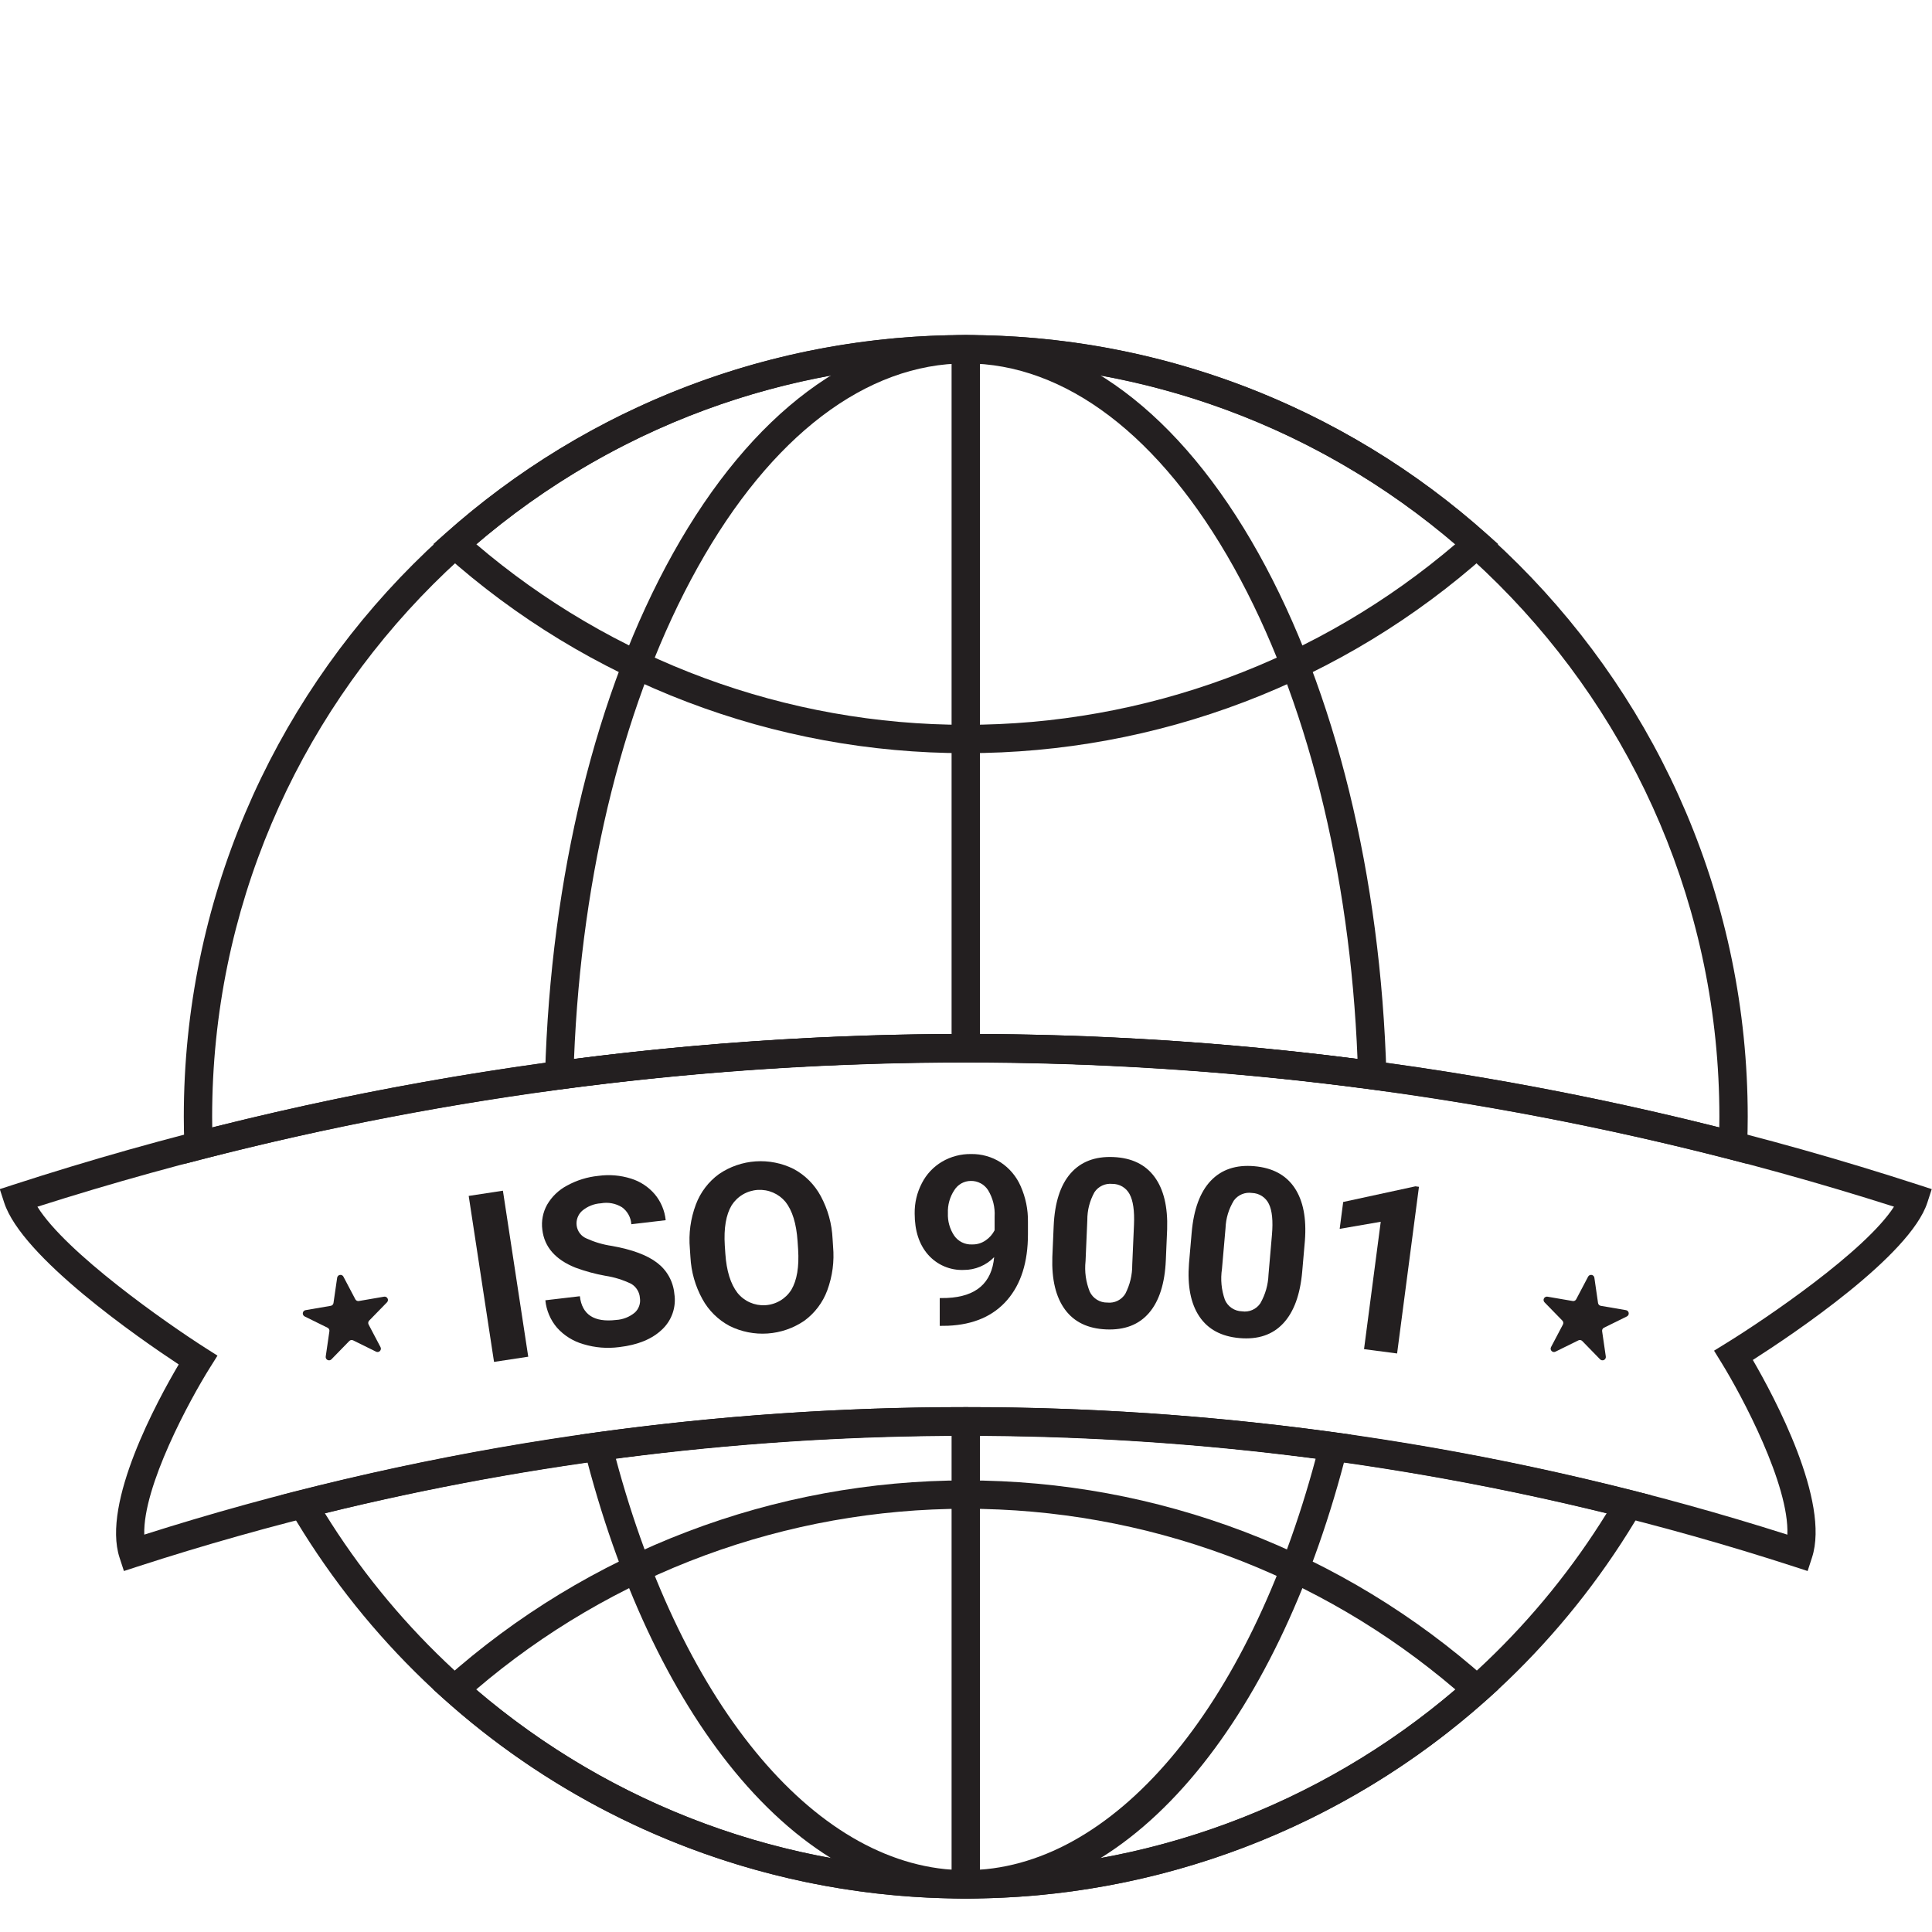 <svg xmlns="http://www.w3.org/2000/svg" xmlns:xlink="http://www.w3.org/1999/xlink" width="1000" zoomAndPan="magnify" viewBox="0 0 750 750" height="1000" preserveAspectRatio="xMidYMid meet" version="1.0"><path fill="#231f20" d="M 374.91 292.379 C 365.688 292.383 356.484 291.969 347.301 291.133 C 338.117 290.301 328.988 289.051 319.922 287.383 C 310.852 285.715 301.875 283.637 292.996 281.152 C 284.117 278.664 275.367 275.777 266.75 272.492 C 258.137 269.211 249.688 265.539 241.406 261.484 C 233.125 257.426 225.043 253.004 217.168 248.211 C 209.289 243.418 201.648 238.273 194.238 232.785 C 186.832 227.293 179.691 221.477 172.812 215.332 L 168.219 211.23 L 172.812 207.129 C 176.25 204.059 179.758 201.074 183.332 198.164 C 186.906 195.258 190.543 192.43 194.246 189.688 C 197.949 186.945 201.711 184.289 205.535 181.719 C 209.359 179.148 213.242 176.664 217.176 174.27 C 221.113 171.875 225.105 169.574 229.145 167.359 C 233.188 165.148 237.277 163.027 241.418 161.004 C 245.555 158.977 249.738 157.043 253.965 155.207 C 258.191 153.371 262.457 151.633 266.762 149.992 C 271.066 148.352 275.406 146.809 279.785 145.363 C 284.16 143.922 288.566 142.578 293.004 141.332 C 297.441 140.09 301.902 138.949 306.395 137.91 C 310.883 136.867 315.395 135.93 319.926 135.098 C 324.457 134.262 329.004 133.531 333.57 132.902 C 338.137 132.277 342.715 131.754 347.301 131.332 C 351.891 130.914 356.488 130.602 361.09 130.391 C 365.695 130.18 370.301 130.074 374.91 130.074 C 379.516 130.074 384.121 130.18 388.727 130.391 C 393.328 130.602 397.926 130.914 402.516 131.332 C 407.102 131.754 411.68 132.277 416.246 132.902 C 420.812 133.531 425.359 134.262 429.891 135.098 C 434.422 135.93 438.934 136.867 443.422 137.91 C 447.914 138.949 452.375 140.09 456.812 141.332 C 461.25 142.578 465.656 143.922 470.031 145.363 C 474.41 146.809 478.75 148.352 483.055 149.992 C 487.359 151.633 491.625 153.371 495.852 155.207 C 500.078 157.043 504.262 158.977 508.398 161.004 C 512.539 163.027 516.629 165.148 520.672 167.359 C 524.711 169.574 528.703 171.875 532.641 174.27 C 536.574 176.664 540.457 179.148 544.281 181.719 C 548.105 184.289 551.867 186.945 555.57 189.688 C 559.273 192.43 562.91 195.258 566.484 198.164 C 570.059 201.074 573.566 204.059 577.004 207.129 L 581.598 211.23 L 577.004 215.332 C 570.125 221.477 562.984 227.293 555.578 232.785 C 548.168 238.273 540.527 243.418 532.648 248.211 C 524.773 253.004 516.691 257.426 508.41 261.484 C 500.129 265.539 491.68 269.211 483.066 272.492 C 474.449 275.777 465.699 278.664 456.82 281.152 C 447.941 283.637 438.965 285.715 429.895 287.383 C 420.828 289.051 411.699 290.301 402.516 291.133 C 393.332 291.969 384.129 292.383 374.91 292.379 Z M 184.84 211.223 C 188.117 214.023 191.453 216.75 194.852 219.402 C 198.25 222.055 201.703 224.633 205.215 227.133 C 208.727 229.633 212.289 232.055 215.91 234.398 C 219.527 236.742 223.195 239.004 226.914 241.184 C 230.633 243.363 234.398 245.461 238.207 247.477 C 242.02 249.488 245.875 251.418 249.77 253.262 C 253.668 255.105 257.602 256.863 261.578 258.535 C 265.551 260.203 269.559 261.785 273.605 263.277 C 277.648 264.77 281.723 266.172 285.828 267.484 C 289.938 268.797 294.07 270.02 298.23 271.148 C 302.391 272.277 306.574 273.316 310.777 274.262 C 314.984 275.207 319.211 276.059 323.453 276.816 C 327.699 277.574 331.957 278.238 336.23 278.809 C 340.504 279.379 344.785 279.855 349.078 280.234 C 353.375 280.613 357.676 280.898 361.98 281.09 C 366.289 281.281 370.598 281.375 374.91 281.375 C 379.219 281.375 383.527 281.281 387.836 281.09 C 392.141 280.898 396.441 280.613 400.738 280.234 C 405.031 279.855 409.312 279.379 413.586 278.809 C 417.859 278.238 422.117 277.574 426.363 276.816 C 430.605 276.059 434.832 275.207 439.039 274.262 C 443.242 273.316 447.426 272.277 451.586 271.148 C 455.746 270.02 459.879 268.797 463.988 267.484 C 468.094 266.172 472.168 264.77 476.211 263.277 C 480.258 261.785 484.266 260.203 488.238 258.535 C 492.215 256.863 496.148 255.105 500.047 253.262 C 503.941 251.418 507.797 249.488 511.609 247.477 C 515.418 245.461 519.184 243.363 522.902 241.184 C 526.621 239.004 530.289 236.742 533.906 234.398 C 537.527 232.055 541.09 229.633 544.602 227.133 C 548.113 224.633 551.566 222.055 554.965 219.402 C 558.363 216.75 561.699 214.023 564.977 211.223 C 561.699 208.422 558.363 205.695 554.965 203.043 C 551.566 200.391 548.113 197.812 544.602 195.312 C 541.09 192.812 537.527 190.391 533.906 188.047 C 530.289 185.703 526.621 183.441 522.902 181.262 C 519.184 179.082 515.418 176.984 511.609 174.969 C 507.797 172.957 503.941 171.027 500.047 169.184 C 496.148 167.34 492.215 165.582 488.238 163.91 C 484.266 162.242 480.258 160.66 476.211 159.168 C 472.168 157.676 468.094 156.273 463.988 154.961 C 459.879 153.648 455.746 152.426 451.586 151.297 C 447.426 150.168 443.242 149.129 439.039 148.184 C 434.832 147.238 430.605 146.387 426.363 145.629 C 422.117 144.871 417.859 144.207 413.586 143.637 C 409.312 143.066 405.031 142.594 400.738 142.211 C 396.441 141.832 392.141 141.547 387.836 141.355 C 383.527 141.164 379.219 141.07 374.91 141.07 C 370.598 141.07 366.289 141.164 361.98 141.355 C 357.676 141.547 353.375 141.832 349.082 142.211 C 344.785 142.594 340.504 143.066 336.23 143.637 C 331.957 144.207 327.699 144.871 323.453 145.629 C 319.211 146.387 314.984 147.238 310.777 148.184 C 306.574 149.129 302.391 150.168 298.23 151.297 C 294.07 152.426 289.938 153.648 285.828 154.961 C 281.723 156.273 277.648 157.676 273.605 159.168 C 269.559 160.66 265.551 162.242 261.578 163.91 C 257.602 165.582 253.668 167.34 249.77 169.184 C 245.875 171.027 242.02 172.957 238.207 174.969 C 234.398 176.984 230.633 179.082 226.914 181.262 C 223.195 183.441 219.527 185.703 215.91 188.047 C 212.289 190.391 208.727 192.812 205.215 195.312 C 201.703 197.812 198.25 200.391 194.852 203.043 C 191.453 205.695 188.117 208.422 184.84 211.223 Z M 184.84 211.223 " fill-opacity="1" fill-rule="nonzero"/><path fill="#231f20" d="M 374.91 737.008 C 365.688 737.016 356.484 736.598 347.301 735.766 C 338.117 734.93 328.988 733.68 319.918 732.012 C 310.852 730.344 301.875 728.266 292.996 725.777 C 284.113 723.293 275.367 720.406 266.75 717.121 C 258.133 713.836 249.684 710.164 241.402 706.109 C 233.121 702.055 225.043 697.629 217.168 692.836 C 209.289 688.039 201.648 682.898 194.238 677.406 C 186.832 671.918 179.691 666.102 172.812 659.957 L 168.219 655.855 L 172.812 651.742 C 176.25 648.676 179.758 645.688 183.332 642.781 C 186.906 639.871 190.543 637.047 194.246 634.305 C 197.949 631.562 201.711 628.906 205.535 626.336 C 209.359 623.762 213.242 621.281 217.176 618.887 C 221.113 616.492 225.105 614.188 229.145 611.977 C 233.188 609.766 237.277 607.645 241.418 605.617 C 245.555 603.59 249.738 601.66 253.965 599.824 C 258.191 597.988 262.457 596.25 266.762 594.609 C 271.066 592.965 275.406 591.426 279.785 589.98 C 284.16 588.535 288.566 587.191 293.004 585.949 C 297.441 584.707 301.902 583.562 306.395 582.523 C 310.883 581.484 315.395 580.547 319.926 579.711 C 324.457 578.879 329.004 578.148 333.57 577.52 C 338.137 576.891 342.715 576.367 347.301 575.949 C 351.891 575.531 356.488 575.215 361.09 575.008 C 365.695 574.797 370.301 574.691 374.91 574.691 C 379.516 574.691 384.121 574.797 388.727 575.008 C 393.328 575.215 397.926 575.531 402.516 575.949 C 407.102 576.367 411.68 576.891 416.246 577.52 C 420.812 578.148 425.359 578.879 429.891 579.711 C 434.422 580.547 438.934 581.484 443.422 582.523 C 447.91 583.562 452.375 584.707 456.812 585.949 C 461.25 587.191 465.656 588.535 470.031 589.98 C 474.41 591.426 478.75 592.965 483.055 594.609 C 487.359 596.25 491.625 597.988 495.852 599.824 C 500.078 601.66 504.262 603.59 508.398 605.617 C 512.539 607.645 516.629 609.766 520.672 611.977 C 524.711 614.188 528.703 616.492 532.641 618.887 C 536.574 621.281 540.457 623.762 544.281 626.336 C 548.105 628.906 551.867 631.562 555.57 634.305 C 559.273 637.047 562.91 639.871 566.484 642.781 C 570.059 645.688 573.566 648.676 577.004 651.742 L 581.598 655.848 L 577.004 659.949 C 570.125 666.094 562.984 671.91 555.578 677.402 C 548.172 682.895 540.527 688.035 532.652 692.828 C 524.773 697.625 516.695 702.047 508.414 706.105 C 500.133 710.16 491.684 713.832 483.066 717.117 C 474.449 720.402 465.703 723.289 456.82 725.777 C 447.941 728.266 438.969 730.34 429.898 732.008 C 420.828 733.676 411.699 734.93 402.516 735.766 C 393.332 736.598 384.129 737.016 374.91 737.008 Z M 184.84 655.855 C 188.117 658.656 191.453 661.383 194.852 664.035 C 198.25 666.688 201.703 669.266 205.215 671.766 C 208.727 674.266 212.289 676.688 215.91 679.031 C 219.527 681.371 223.195 683.633 226.914 685.816 C 230.633 687.996 234.398 690.094 238.207 692.109 C 242.02 694.121 245.875 696.051 249.77 697.895 C 253.668 699.738 257.602 701.496 261.578 703.164 C 265.551 704.836 269.559 706.418 273.605 707.91 C 277.648 709.402 281.723 710.805 285.828 712.117 C 289.938 713.43 294.07 714.652 298.23 715.781 C 302.391 716.91 306.574 717.949 310.777 718.891 C 314.984 719.836 319.211 720.688 323.453 721.445 C 327.699 722.207 331.957 722.871 336.23 723.438 C 340.504 724.008 344.785 724.484 349.082 724.863 C 353.375 725.246 357.676 725.531 361.98 725.723 C 366.289 725.91 370.598 726.008 374.91 726.008 C 379.219 726.008 383.527 725.91 387.836 725.723 C 392.141 725.531 396.441 725.246 400.738 724.863 C 405.031 724.484 409.312 724.008 413.586 723.438 C 417.859 722.871 422.117 722.207 426.363 721.445 C 430.605 720.688 434.832 719.836 439.039 718.891 C 443.242 717.949 447.426 716.91 451.586 715.781 C 455.746 714.652 459.879 713.43 463.988 712.117 C 468.094 710.805 472.168 709.402 476.211 707.91 C 480.258 706.418 484.266 704.836 488.238 703.164 C 492.215 701.496 496.148 699.738 500.047 697.895 C 503.941 696.051 507.797 694.121 511.609 692.105 C 515.418 690.094 519.184 687.996 522.902 685.816 C 526.621 683.633 530.289 681.371 533.906 679.031 C 537.527 676.688 541.09 674.266 544.602 671.766 C 548.113 669.266 551.566 666.688 554.965 664.035 C 558.363 661.383 561.699 658.656 564.977 655.855 C 561.699 653.055 558.363 650.328 554.965 647.676 C 551.566 645.02 548.113 642.445 544.602 639.945 C 541.09 637.445 537.527 635.023 533.906 632.68 C 530.289 630.336 526.621 628.074 522.902 625.895 C 519.184 623.715 515.418 621.617 511.609 619.602 C 507.797 617.586 503.941 615.656 500.047 613.812 C 496.148 611.969 492.215 610.215 488.238 608.543 C 484.266 606.875 480.258 605.293 476.211 603.801 C 472.168 602.309 468.094 600.902 463.988 599.59 C 459.879 598.277 455.746 597.059 451.586 595.93 C 447.426 594.797 443.242 593.762 439.039 592.816 C 434.832 591.871 430.605 591.02 426.363 590.262 C 422.117 589.504 417.859 588.84 413.586 588.27 C 409.312 587.699 405.031 587.223 400.738 586.844 C 396.441 586.461 392.141 586.176 387.836 585.988 C 383.527 585.797 379.219 585.699 374.91 585.699 C 370.598 585.699 366.289 585.797 361.98 585.988 C 357.676 586.176 353.375 586.461 349.078 586.844 C 344.785 587.223 340.504 587.699 336.23 588.27 C 331.957 588.84 327.699 589.504 323.453 590.262 C 319.211 591.02 314.984 591.871 310.777 592.816 C 306.574 593.762 302.391 594.797 298.23 595.93 C 294.07 597.059 289.938 598.277 285.828 599.59 C 281.723 600.902 277.648 602.309 273.605 603.801 C 269.559 605.293 265.551 606.875 261.578 608.543 C 257.602 610.215 253.668 611.969 249.77 613.812 C 245.875 615.656 242.02 617.586 238.207 619.602 C 234.398 621.617 230.633 623.715 226.914 625.895 C 223.195 628.074 219.527 630.336 215.91 632.68 C 212.289 635.023 208.727 637.445 205.215 639.945 C 201.703 642.445 198.25 645.02 194.852 647.676 C 191.453 650.328 188.117 653.055 184.84 655.855 Z M 184.84 655.855 " fill-opacity="1" fill-rule="nonzero"/><path fill="#231f20" d="M 369.406 135.57 L 380.41 135.57 L 380.41 406.871 L 369.406 406.871 Z M 369.406 135.57 " fill-opacity="1" fill-rule="nonzero"/><path fill="#231f20" d="M 369.406 551.996 L 380.41 551.996 L 380.41 731.508 L 369.406 731.508 Z M 369.406 551.996 " fill-opacity="1" fill-rule="nonzero"/><path fill="#231f20" d="M 701.715 609.867 L 696.484 608.164 C 683.527 603.957 670.492 600.004 657.379 596.309 C 644.27 592.609 631.09 589.172 617.84 585.992 C 604.594 582.812 591.289 579.895 577.926 577.238 C 564.566 574.582 551.156 572.188 537.699 570.055 C 524.246 567.926 510.75 566.059 497.223 564.461 C 483.691 562.859 470.137 561.523 456.555 560.457 C 442.973 559.387 429.375 558.586 415.762 558.051 C 402.148 557.516 388.531 557.25 374.906 557.25 C 361.285 557.25 347.668 557.516 334.055 558.051 C 320.441 558.586 306.844 559.387 293.262 560.457 C 279.68 561.523 266.125 562.859 252.594 564.461 C 239.066 566.059 225.57 567.926 212.117 570.055 C 198.66 572.188 185.25 574.582 171.891 577.238 C 158.527 579.895 145.223 582.812 131.977 585.992 C 118.727 589.172 105.547 592.609 92.438 596.309 C 79.324 600.004 66.289 603.957 53.332 608.164 L 48.102 609.867 L 46.398 604.637 C 39.484 583.363 61.055 543.758 69.379 529.676 C 53.945 519.484 8.508 488.055 1.617 466.848 L -0.086 461.617 L 5.148 459.914 C 20.047 455.078 35.035 450.531 50.113 446.281 C 65.188 442.031 80.344 438.078 95.574 434.422 C 110.809 430.766 126.105 427.41 141.469 424.355 C 156.832 421.297 172.25 418.547 187.723 416.098 C 203.195 413.645 218.711 411.5 234.266 409.66 C 249.824 407.82 265.41 406.285 281.027 405.055 C 296.645 403.828 312.277 402.906 327.93 402.293 C 343.586 401.676 359.242 401.367 374.91 401.367 C 390.574 401.367 406.23 401.676 421.887 402.293 C 437.539 402.906 453.172 403.828 468.789 405.055 C 484.406 406.285 499.992 407.82 515.551 409.66 C 531.105 411.5 546.621 413.645 562.094 416.098 C 577.566 418.547 592.984 421.297 608.348 424.355 C 623.711 427.41 639.008 430.766 654.242 434.422 C 669.473 438.078 684.629 442.031 699.707 446.281 C 714.781 450.531 729.77 455.078 744.668 459.914 L 749.902 461.617 L 748.199 466.848 C 741.484 487.516 696 517.996 680.445 527.934 C 688.793 542.289 710.508 582.816 703.418 604.633 Z M 374.91 546.246 C 401.926 546.238 428.902 547.273 455.84 549.348 C 482.781 551.422 509.598 554.531 536.297 558.676 C 562.992 562.82 589.492 567.984 615.789 574.176 C 642.09 580.363 668.109 587.559 693.855 595.754 C 694.652 576.465 676.23 541.887 668.281 529.02 L 665.391 524.336 L 670.078 521.445 C 685.484 511.953 724.145 485.711 735.246 468.43 C 720.711 463.797 706.09 459.441 691.383 455.371 C 676.68 451.297 661.902 447.512 647.051 444.008 C 632.199 440.508 617.285 437.293 602.312 434.367 C 587.336 431.441 572.309 428.809 557.234 426.461 C 542.156 424.113 527.039 422.062 511.883 420.297 C 496.727 418.535 481.543 417.066 466.332 415.891 C 451.117 414.715 435.887 413.832 420.641 413.242 C 405.395 412.656 390.141 412.363 374.883 412.363 C 359.625 412.363 344.371 412.656 329.125 413.246 C 313.879 413.836 298.648 414.719 283.434 415.895 C 268.223 417.07 253.035 418.543 237.883 420.305 C 222.727 422.066 207.609 424.121 192.531 426.469 C 177.453 428.816 162.43 431.453 147.453 434.379 C 132.48 437.305 117.566 440.52 102.715 444.023 C 87.863 447.523 73.086 451.312 58.383 455.383 C 43.68 459.457 29.059 463.812 14.52 468.449 C 25.629 486.309 64.41 513.508 79.82 523.324 L 84.426 526.258 L 81.52 530.887 C 73.656 543.406 55.438 576.977 56.004 595.738 C 81.746 587.543 107.762 580.352 134.059 574.168 C 160.355 567.98 186.848 562.812 213.543 558.672 C 240.238 554.527 267.051 551.418 293.984 549.348 C 320.922 547.273 347.895 546.238 374.91 546.246 Z M 374.91 546.246 " fill-opacity="1" fill-rule="nonzero"/><path fill="#231f20" d="M 205.062 526.672 L 191.781 528.688 L 181.949 464.254 L 195.23 462.227 Z M 205.062 526.672 " fill-opacity="1" fill-rule="nonzero"/><path fill="#231f20" d="M 248.41 503.883 C 248.34 502.75 248.008 501.695 247.414 500.727 C 246.82 499.754 246.039 498.977 245.059 498.395 C 241.852 496.836 238.48 495.789 234.953 495.254 C 231.027 494.543 227.191 493.5 223.445 492.121 C 215.629 489.012 211.324 484.094 210.531 477.363 C 210.312 475.688 210.359 474.023 210.68 472.363 C 210.996 470.703 211.566 469.137 212.391 467.66 C 213.305 466.086 214.422 464.664 215.738 463.402 C 217.051 462.141 218.516 461.086 220.129 460.238 C 223.926 458.16 227.98 456.906 232.289 456.465 C 236.586 455.883 240.805 456.234 244.941 457.523 C 246.746 458.082 248.434 458.879 250.008 459.914 C 251.582 460.953 252.98 462.191 254.203 463.629 C 255.391 465.055 256.344 466.625 257.062 468.34 C 257.781 470.051 258.234 471.832 258.422 473.68 L 245.078 475.246 C 245 473.934 244.641 472.699 244.008 471.547 C 243.375 470.395 242.527 469.434 241.465 468.66 C 240.246 467.906 238.934 467.398 237.527 467.133 C 236.121 466.867 234.711 466.859 233.305 467.117 C 231.945 467.195 230.641 467.484 229.379 467.992 C 228.117 468.5 226.973 469.195 225.941 470.078 C 225.141 470.809 224.559 471.684 224.191 472.703 C 223.824 473.723 223.715 474.77 223.867 475.844 C 223.945 476.383 224.09 476.902 224.301 477.406 C 224.512 477.906 224.785 478.375 225.117 478.805 C 225.449 479.234 225.832 479.617 226.266 479.949 C 226.699 480.281 227.164 480.551 227.668 480.762 C 230.809 482.195 234.086 483.164 237.5 483.66 C 245.359 485.055 251.223 487.234 255.09 490.207 C 256.031 490.922 256.895 491.723 257.672 492.617 C 258.445 493.512 259.125 494.477 259.699 495.508 C 260.273 496.543 260.738 497.625 261.086 498.758 C 261.438 499.887 261.668 501.043 261.777 502.223 C 261.977 503.492 262.02 504.766 261.906 506.047 C 261.797 507.328 261.531 508.574 261.109 509.789 C 260.691 511.004 260.129 512.152 259.43 513.23 C 258.727 514.305 257.906 515.281 256.965 516.156 C 253.102 519.844 247.578 522.105 240.402 522.941 C 235.68 523.562 231.035 523.184 226.477 521.809 C 224.5 521.246 222.641 520.426 220.898 519.336 C 219.156 518.25 217.602 516.941 216.234 515.414 C 214.953 513.91 213.926 512.254 213.156 510.438 C 212.383 508.621 211.902 506.73 211.711 504.766 L 225.102 503.195 C 225.938 510.336 230.629 513.41 239.168 512.406 C 240.484 512.328 241.758 512.051 242.988 511.57 C 244.219 511.09 245.344 510.434 246.367 509.598 C 247.172 508.883 247.758 508.016 248.117 507 C 248.48 505.988 248.578 504.949 248.41 503.883 Z M 248.41 503.883 " fill-opacity="1" fill-rule="nonzero"/><path fill="#231f20" d="M 323.398 483.863 C 323.922 489.723 323.168 495.41 321.141 500.93 C 320.262 503.301 319.059 505.492 317.531 507.504 C 316.008 509.516 314.223 511.266 312.18 512.754 C 311.129 513.465 310.039 514.105 308.906 514.672 C 307.773 515.242 306.605 515.734 305.406 516.148 C 304.211 516.562 302.988 516.895 301.746 517.148 C 300.504 517.402 299.25 517.57 297.984 517.66 C 296.719 517.746 295.457 517.75 294.191 517.672 C 292.926 517.59 291.668 517.426 290.426 517.184 C 289.18 516.938 287.961 516.609 286.758 516.203 C 285.559 515.797 284.391 515.312 283.254 514.75 C 281.016 513.562 279 512.082 277.199 510.305 C 275.398 508.527 273.891 506.531 272.676 504.312 C 269.879 499.215 268.328 493.762 268.023 487.957 L 267.809 484.742 C 267.289 478.852 268.062 473.141 270.129 467.602 C 271.02 465.223 272.23 463.02 273.77 460.996 C 275.309 458.977 277.105 457.219 279.164 455.727 C 280.211 455.016 281.305 454.375 282.438 453.809 C 283.57 453.242 284.734 452.754 285.934 452.34 C 287.133 451.93 288.352 451.598 289.594 451.344 C 290.836 451.094 292.09 450.926 293.352 450.84 C 294.617 450.758 295.883 450.754 297.145 450.836 C 298.41 450.918 299.664 451.082 300.906 451.332 C 302.148 451.578 303.371 451.906 304.57 452.316 C 305.77 452.727 306.938 453.215 308.07 453.777 C 310.309 454.98 312.324 456.477 314.117 458.273 C 315.914 460.07 317.41 462.09 318.613 464.324 C 321.402 469.523 322.934 475.066 323.211 480.957 Z M 309.617 481.832 C 309.156 475.012 307.586 469.914 304.906 466.535 C 304.578 466.148 304.23 465.777 303.863 465.43 C 303.492 465.082 303.105 464.758 302.699 464.453 C 302.289 464.152 301.867 463.875 301.43 463.621 C 300.988 463.367 300.535 463.141 300.07 462.941 C 299.602 462.742 299.125 462.57 298.641 462.426 C 298.152 462.281 297.66 462.168 297.16 462.082 C 296.66 461.996 296.156 461.941 295.648 461.914 C 295.145 461.887 294.637 461.891 294.129 461.922 C 293.625 461.953 293.121 462.016 292.621 462.109 C 292.125 462.199 291.633 462.32 291.148 462.469 C 290.66 462.617 290.188 462.793 289.723 463 C 289.258 463.203 288.809 463.438 288.371 463.695 C 287.934 463.949 287.516 464.234 287.109 464.539 C 286.707 464.848 286.32 465.176 285.957 465.531 C 285.594 465.883 285.25 466.254 284.926 466.645 C 284.605 467.039 284.309 467.449 284.035 467.875 C 281.836 471.543 280.945 476.754 281.363 483.512 L 281.578 486.684 C 282.027 493.324 283.594 498.391 286.285 501.891 C 286.605 502.289 286.949 502.668 287.312 503.023 C 287.676 503.383 288.062 503.719 288.465 504.031 C 288.871 504.34 289.293 504.629 289.73 504.891 C 290.172 505.152 290.625 505.387 291.09 505.594 C 291.559 505.801 292.035 505.98 292.523 506.133 C 293.012 506.281 293.508 506.402 294.008 506.496 C 294.512 506.586 295.02 506.648 295.527 506.68 C 296.039 506.711 296.551 506.715 297.059 506.684 C 297.57 506.652 298.074 506.594 298.578 506.504 C 299.082 506.414 299.578 506.297 300.066 506.145 C 300.555 505.996 301.035 505.82 301.5 505.613 C 301.969 505.406 302.422 505.176 302.863 504.914 C 303.301 504.656 303.727 504.371 304.133 504.059 C 304.535 503.75 304.922 503.414 305.289 503.059 C 305.656 502.703 306 502.324 306.32 501.926 C 306.641 501.531 306.938 501.113 307.207 500.684 C 309.383 496.988 310.258 491.762 309.832 485.004 Z M 309.617 481.832 " fill-opacity="1" fill-rule="nonzero"/><path fill="#231f20" d="M 385.934 488.012 C 384.387 489.613 382.586 490.844 380.531 491.707 C 378.48 492.57 376.34 493 374.113 492.988 C 372.812 493.039 371.52 492.949 370.242 492.715 C 368.961 492.477 367.719 492.102 366.523 491.59 C 365.324 491.078 364.199 490.441 363.145 489.676 C 362.09 488.91 361.133 488.039 360.273 487.062 C 356.809 483.109 355.074 477.773 355.074 471.059 C 355.027 466.91 355.961 462.992 357.867 459.309 C 358.75 457.578 359.852 456.004 361.18 454.586 C 362.508 453.172 364.008 451.969 365.68 450.977 C 367.387 449.973 369.199 449.219 371.117 448.711 C 373.031 448.207 374.98 447.969 376.961 447.996 C 378.988 447.961 380.98 448.215 382.93 448.766 C 384.883 449.312 386.715 450.129 388.426 451.215 C 390.148 452.348 391.672 453.703 393 455.277 C 394.324 456.855 395.398 458.586 396.223 460.477 C 398.164 464.883 399.109 469.496 399.047 474.309 L 399.047 479.102 C 399.047 489.961 396.348 498.5 390.953 504.707 C 385.555 510.918 377.898 514.234 367.984 514.656 L 364.805 514.703 L 364.805 503.914 L 367.668 503.867 C 378.922 503.359 385.012 498.074 385.934 488.012 Z M 377.289 483.094 C 379.262 483.145 381.062 482.605 382.684 481.48 C 384.148 480.465 385.289 479.164 386.109 477.582 L 386.109 472.266 C 386.215 470.477 386.051 468.711 385.625 466.973 C 385.195 465.234 384.52 463.594 383.598 462.059 C 383.238 461.492 382.816 460.984 382.328 460.527 C 381.84 460.07 381.301 459.684 380.711 459.367 C 380.125 459.051 379.504 458.812 378.855 458.652 C 378.207 458.496 377.547 458.422 376.879 458.438 C 376.238 458.438 375.605 458.52 374.988 458.68 C 374.367 458.84 373.777 459.078 373.215 459.387 C 372.656 459.699 372.145 460.078 371.68 460.52 C 371.215 460.961 370.816 461.453 370.477 461.996 C 369.602 463.316 368.949 464.742 368.523 466.266 C 368.094 467.793 367.91 469.344 367.973 470.93 C 367.906 472.48 368.086 474.004 368.5 475.496 C 368.918 476.992 369.559 478.387 370.418 479.68 C 370.801 480.23 371.246 480.727 371.754 481.164 C 372.262 481.605 372.812 481.973 373.414 482.27 C 374.016 482.57 374.645 482.789 375.301 482.926 C 375.957 483.066 376.621 483.121 377.293 483.094 Z M 377.289 483.094 " fill-opacity="1" fill-rule="nonzero"/><path fill="#231f20" d="M 452.574 489.203 C 452.184 498.211 450.023 505.02 446.09 509.625 C 442.156 514.234 436.594 516.383 429.398 516.074 C 422.301 515.77 416.973 513.195 413.418 508.352 C 409.863 503.504 408.23 496.715 408.516 487.973 L 409.035 475.988 C 409.426 466.895 411.613 460.074 415.59 455.523 C 419.566 450.973 425.102 448.855 432.199 449.164 C 439.301 449.469 444.629 452.035 448.184 456.863 C 451.742 461.691 453.375 468.477 453.086 477.219 Z M 440.211 475.469 C 440.445 470.066 439.879 466.102 438.508 463.574 C 438.188 462.965 437.785 462.406 437.309 461.906 C 436.832 461.406 436.293 460.977 435.699 460.625 C 435.102 460.273 434.469 460.008 433.801 459.832 C 433.129 459.656 432.449 459.57 431.758 459.582 C 431.09 459.512 430.426 459.535 429.766 459.645 C 429.105 459.754 428.473 459.953 427.867 460.238 C 427.258 460.52 426.699 460.883 426.191 461.316 C 425.684 461.754 425.242 462.25 424.871 462.809 C 423 466.195 422.074 469.828 422.094 473.699 L 421.41 489.547 C 420.973 493.66 421.523 497.641 423.059 501.48 C 423.367 502.117 423.758 502.695 424.23 503.219 C 424.703 503.742 425.242 504.191 425.844 504.559 C 426.445 504.93 427.086 505.207 427.766 505.395 C 428.445 505.582 429.141 505.668 429.848 505.656 C 430.531 505.73 431.215 505.711 431.895 505.594 C 432.574 505.477 433.227 505.266 433.848 504.965 C 434.465 504.66 435.031 504.277 435.543 503.812 C 436.055 503.348 436.488 502.824 436.852 502.234 C 438.664 498.695 439.559 494.934 439.535 490.957 Z M 440.211 475.469 " fill-opacity="1" fill-rule="nonzero"/><path fill="#231f20" d="M 505.52 493.609 C 504.738 502.59 502.281 509.297 498.148 513.727 C 494.016 518.16 488.367 520.066 481.203 519.445 C 474.121 518.836 468.914 516.031 465.574 511.031 C 462.23 506.031 460.895 499.176 461.566 490.461 L 462.605 478.508 C 463.395 469.441 465.875 462.719 470.043 458.352 C 474.215 453.98 479.84 452.102 486.918 452.719 C 493.996 453.328 499.207 456.125 502.551 461.109 C 505.891 466.094 507.227 472.941 506.559 481.656 Z M 493.77 479.348 C 494.238 473.961 493.844 469.977 492.586 467.391 C 492.289 466.766 491.914 466.191 491.457 465.672 C 491.004 465.148 490.484 464.699 489.906 464.32 C 489.324 463.945 488.707 463.652 488.043 463.445 C 487.383 463.238 486.707 463.125 486.016 463.109 C 485.352 463.008 484.688 463 484.023 463.082 C 483.359 463.164 482.719 463.336 482.098 463.594 C 481.48 463.852 480.906 464.188 480.379 464.598 C 479.855 465.012 479.391 465.488 478.996 466.027 C 476.98 469.336 475.895 472.922 475.746 476.789 L 474.367 492.594 C 473.758 496.688 474.137 500.684 475.504 504.59 C 475.785 505.238 476.148 505.836 476.598 506.379 C 477.051 506.922 477.566 507.391 478.152 507.789 C 478.738 508.184 479.367 508.488 480.039 508.703 C 480.711 508.918 481.402 509.035 482.109 509.055 C 482.789 509.16 483.473 509.172 484.16 509.082 C 484.844 508.996 485.504 508.812 486.137 508.535 C 486.773 508.262 487.355 507.902 487.887 507.461 C 488.414 507.016 488.875 506.508 489.262 505.938 C 491.227 502.48 492.281 498.762 492.434 494.789 Z M 493.77 479.348 " fill-opacity="1" fill-rule="nonzero"/><path fill="#231f20" d="M 542.352 525.418 L 529.516 523.734 L 536 474.289 L 520.059 477.039 L 521.426 466.609 L 549.457 460.531 L 550.836 460.715 Z M 542.352 525.418 " fill-opacity="1" fill-rule="nonzero"/><path fill="#231f20" d="M 677.98 451.742 L 671.359 450.031 C 647.172 443.801 622.812 438.344 598.281 433.648 C 573.75 428.957 549.098 425.039 524.32 421.902 C 499.543 418.762 474.688 416.406 449.762 414.836 C 424.836 413.262 399.883 412.477 374.91 412.477 C 349.934 412.477 324.98 413.262 300.055 414.836 C 275.129 416.406 250.277 418.762 225.496 421.902 C 200.719 425.039 176.066 428.957 151.535 433.648 C 127.004 438.344 102.645 443.801 78.457 450.031 L 71.836 451.742 L 71.582 444.906 C 71.426 440.578 71.352 436.965 71.352 433.535 C 71.352 266.203 207.527 130.066 374.91 130.066 C 542.289 130.066 678.465 266.203 678.465 433.539 C 678.465 436.965 678.391 440.578 678.234 444.906 Z M 374.91 401.477 C 424.219 401.465 473.348 404.484 522.285 410.543 C 571.223 416.598 619.605 425.641 667.426 437.672 C 667.449 436.238 667.461 434.875 667.461 433.539 C 667.461 272.27 536.223 141.07 374.91 141.07 C 213.594 141.07 82.355 272.27 82.355 433.539 C 82.355 434.875 82.367 436.238 82.391 437.672 C 130.215 425.641 178.594 416.598 227.531 410.543 C 276.469 404.484 325.598 401.465 374.91 401.477 Z M 374.91 401.477 " fill-opacity="1" fill-rule="nonzero"/><path fill="#231f20" d="M 374.91 737.008 C 368.316 737.012 361.734 736.801 355.156 736.371 C 348.578 735.945 342.02 735.305 335.484 734.453 C 328.949 733.598 322.449 732.535 315.98 731.258 C 309.516 729.98 303.098 728.492 296.727 726.797 C 290.359 725.102 284.051 723.203 277.805 721.094 C 271.559 718.988 265.391 716.684 259.293 714.172 C 253.199 711.664 247.191 708.961 241.273 706.062 C 235.355 703.16 229.535 700.074 223.82 696.793 C 218.102 693.516 212.496 690.055 207.004 686.41 C 201.512 682.766 196.145 678.945 190.902 674.953 C 185.66 670.961 180.555 666.801 175.582 662.473 C 170.609 658.148 165.785 653.664 161.105 649.023 C 156.426 644.383 151.902 639.594 147.535 634.656 C 143.168 629.723 138.965 624.648 134.93 619.441 C 130.895 614.23 127.031 608.895 123.344 603.434 C 119.652 597.973 116.145 592.398 112.82 586.711 L 109.121 580.395 L 116.215 578.598 C 137.336 573.254 158.602 568.57 180.016 564.547 C 201.426 560.523 222.941 557.164 244.562 554.473 C 266.184 551.781 287.863 549.762 309.609 548.414 C 331.355 547.066 353.121 546.391 374.91 546.391 C 396.695 546.391 418.461 547.066 440.207 548.414 C 461.953 549.762 483.633 551.781 505.254 554.473 C 526.875 557.164 548.391 560.523 569.801 564.547 C 591.215 568.57 612.48 573.254 633.602 578.598 L 640.695 580.395 L 636.996 586.711 C 633.672 592.398 630.164 597.973 626.473 603.434 C 622.785 608.895 618.922 614.23 614.887 619.441 C 610.852 624.648 606.648 629.723 602.281 634.656 C 597.914 639.594 593.391 644.383 588.711 649.023 C 584.031 653.664 579.207 658.148 574.234 662.473 C 569.262 666.801 564.156 670.961 558.914 674.953 C 553.672 678.945 548.305 682.766 542.812 686.41 C 537.32 690.055 531.715 693.516 525.996 696.793 C 520.281 700.074 514.461 703.16 508.543 706.062 C 502.625 708.961 496.617 711.664 490.523 714.172 C 484.426 716.684 478.258 718.988 472.012 721.094 C 465.766 723.203 459.457 725.102 453.09 726.797 C 446.719 728.492 440.301 729.98 433.836 731.258 C 427.367 732.535 420.867 733.598 414.332 734.453 C 407.797 735.305 401.238 735.945 394.66 736.371 C 388.086 736.801 381.5 737.012 374.91 737.008 Z M 126.125 587.461 C 129.387 592.73 132.812 597.891 136.402 602.945 C 139.992 607.996 143.738 612.93 147.641 617.742 C 151.543 622.559 155.598 627.242 159.797 631.801 C 164 636.355 168.34 640.777 172.824 645.055 C 177.305 649.336 181.918 653.473 186.664 657.457 C 191.41 661.445 196.277 665.277 201.266 668.957 C 206.254 672.637 211.355 676.152 216.566 679.504 C 221.781 682.859 227.094 686.043 232.508 689.062 C 237.926 692.078 243.43 694.918 249.023 697.586 C 254.621 700.254 260.297 702.738 266.051 705.043 C 271.805 707.352 277.625 709.473 283.512 711.406 C 289.402 713.344 295.344 715.09 301.344 716.648 C 307.344 718.207 313.387 719.574 319.473 720.746 C 325.562 721.922 331.68 722.902 337.828 723.688 C 343.977 724.473 350.145 725.062 356.332 725.457 C 362.516 725.848 368.711 726.047 374.91 726.047 C 381.105 726.047 387.301 725.848 393.484 725.457 C 399.672 725.062 405.84 724.473 411.988 723.688 C 418.137 722.902 424.254 721.922 430.344 720.746 C 436.43 719.574 442.473 718.207 448.473 716.648 C 454.473 715.09 460.414 713.344 466.305 711.406 C 472.191 709.473 478.016 707.352 483.77 705.043 C 489.52 702.738 495.195 700.254 500.793 697.586 C 506.387 694.918 511.895 692.078 517.309 689.062 C 522.723 686.043 528.035 682.859 533.25 679.504 C 538.461 676.152 543.562 672.637 548.551 668.957 C 553.539 665.277 558.406 661.445 563.152 657.457 C 567.898 653.473 572.512 649.336 576.992 645.055 C 581.477 640.777 585.816 636.355 590.02 631.801 C 594.219 627.242 598.273 622.559 602.176 617.746 C 606.078 612.93 609.824 607.996 613.414 602.945 C 617.004 597.891 620.43 592.73 623.691 587.461 C 603.355 582.473 582.887 578.102 562.289 574.344 C 541.688 570.586 520.996 567.449 500.207 564.938 C 479.418 562.426 458.574 560.539 437.672 559.281 C 416.77 558.023 395.848 557.395 374.91 557.395 C 353.969 557.395 333.047 558.023 312.145 559.281 C 291.246 560.539 270.398 562.426 249.609 564.938 C 228.824 567.449 208.129 570.586 187.527 574.344 C 166.93 578.102 146.461 582.473 126.125 587.461 Z M 126.125 587.461 " fill-opacity="1" fill-rule="nonzero"/><path fill="#231f20" d="M 538.391 423.688 L 531.973 422.832 C 479.848 415.867 427.488 412.387 374.902 412.387 C 322.312 412.387 269.957 415.867 217.832 422.832 L 211.41 423.688 L 211.594 417.223 C 213.777 340.211 231.402 268.355 261.207 214.902 C 291.727 160.199 332.109 130.07 374.91 130.07 C 417.711 130.07 458.086 160.199 488.594 214.902 C 518.402 268.355 536.023 340.207 538.207 417.223 Z M 374.91 401.383 C 425.809 401.383 476.5 404.617 526.988 411.082 C 524.082 338.258 507.117 270.707 478.984 220.262 C 450.504 169.191 413.543 141.07 374.91 141.07 C 336.273 141.07 299.312 169.191 270.832 220.262 C 242.699 270.707 225.734 338.258 222.828 411.082 C 273.32 404.617 324.016 401.383 374.91 401.383 Z M 374.91 401.383 " fill-opacity="1" fill-rule="nonzero"/><path fill="#231f20" d="M 374.91 737.008 C 342.77 737.008 311.746 719.957 285.191 687.707 C 259.879 656.945 239.691 613.781 226.828 562.879 L 225.324 556.918 L 231.414 556.082 C 279.02 549.523 326.852 546.246 374.91 546.246 C 422.965 546.246 470.797 549.523 518.402 556.082 L 524.492 556.918 L 522.988 562.879 C 510.125 613.781 489.941 656.945 464.625 687.707 C 438.074 719.957 407.047 737.008 374.91 737.008 Z M 239.051 566.152 C 265.098 663.48 318.047 726.008 374.91 726.008 C 431.77 726.008 484.719 663.48 510.766 566.152 C 465.676 560.219 420.387 557.25 374.91 557.25 C 329.43 557.25 284.145 560.219 239.051 566.152 Z M 239.051 566.152 " fill-opacity="1" fill-rule="nonzero"/><path fill="#231f20" d="M 133.316 495.598 L 137.938 504.375 C 138.066 504.625 138.258 504.812 138.512 504.938 C 138.762 505.059 139.027 505.098 139.305 505.051 L 149.086 503.371 C 149.363 503.324 149.625 503.363 149.879 503.484 C 150.133 503.609 150.324 503.797 150.453 504.047 C 150.586 504.293 150.629 504.559 150.59 504.836 C 150.547 505.113 150.43 505.355 150.234 505.555 L 143.309 512.66 C 143.113 512.863 142.996 513.102 142.953 513.379 C 142.914 513.66 142.961 513.922 143.09 514.172 L 147.711 522.949 C 147.84 523.195 147.887 523.461 147.848 523.738 C 147.805 524.016 147.688 524.258 147.492 524.457 C 147.297 524.66 147.059 524.785 146.781 524.832 C 146.504 524.879 146.238 524.84 145.988 524.715 L 137.09 520.328 C 136.836 520.203 136.574 520.164 136.297 520.211 C 136.02 520.262 135.781 520.383 135.586 520.586 L 128.66 527.691 C 128.465 527.895 128.227 528.02 127.949 528.066 C 127.672 528.113 127.406 528.074 127.152 527.949 C 126.902 527.82 126.711 527.633 126.578 527.383 C 126.449 527.133 126.406 526.871 126.445 526.59 L 127.871 516.777 C 127.914 516.496 127.867 516.234 127.738 515.984 C 127.605 515.738 127.414 515.551 127.164 515.426 L 118.262 511.039 C 118.012 510.914 117.82 510.727 117.691 510.477 C 117.559 510.23 117.516 509.965 117.555 509.688 C 117.594 509.41 117.711 509.172 117.91 508.969 C 118.105 508.77 118.34 508.645 118.617 508.598 L 128.398 506.918 C 128.676 506.867 128.914 506.742 129.109 506.539 C 129.305 506.336 129.422 506.094 129.461 505.816 L 130.887 496 C 130.93 495.723 131.047 495.484 131.246 495.285 C 131.441 495.086 131.68 494.961 131.957 494.918 C 132.234 494.871 132.496 494.91 132.746 495.035 C 133 495.16 133.188 495.348 133.316 495.598 Z M 133.316 495.598 " fill-opacity="1" fill-rule="nonzero"/><path fill="#231f20" d="M 616.5 495.598 L 611.879 504.375 C 611.75 504.625 611.559 504.812 611.305 504.938 C 611.055 505.059 610.789 505.098 610.512 505.051 L 600.73 503.371 C 600.453 503.324 600.191 503.363 599.938 503.484 C 599.684 503.609 599.492 503.797 599.363 504.047 C 599.23 504.293 599.188 504.559 599.227 504.836 C 599.27 505.113 599.387 505.355 599.582 505.555 L 606.508 512.66 C 606.703 512.863 606.824 513.102 606.863 513.379 C 606.902 513.66 606.855 513.922 606.727 514.172 L 602.105 522.949 C 601.977 523.195 601.93 523.461 601.969 523.738 C 602.012 524.016 602.129 524.258 602.324 524.457 C 602.52 524.66 602.758 524.785 603.035 524.832 C 603.312 524.879 603.578 524.84 603.828 524.715 L 612.727 520.328 C 612.98 520.203 613.246 520.164 613.523 520.211 C 613.797 520.262 614.035 520.383 614.23 520.586 L 621.156 527.691 C 621.352 527.895 621.59 528.02 621.867 528.066 C 622.145 528.113 622.41 528.074 622.664 527.949 C 622.914 527.82 623.105 527.633 623.238 527.383 C 623.367 527.133 623.41 526.871 623.371 526.59 L 621.945 516.777 C 621.902 516.496 621.949 516.234 622.078 515.984 C 622.211 515.738 622.402 515.551 622.652 515.426 L 631.555 511.039 C 631.805 510.914 631.996 510.727 632.125 510.477 C 632.258 510.23 632.301 509.965 632.262 509.688 C 632.223 509.41 632.105 509.172 631.91 508.969 C 631.711 508.77 631.477 508.645 631.199 508.598 L 621.418 506.918 C 621.141 506.867 620.902 506.742 620.707 506.539 C 620.512 506.336 620.395 506.094 620.355 505.816 L 618.93 496 C 618.887 495.723 618.77 495.484 618.57 495.285 C 618.375 495.086 618.137 494.961 617.859 494.918 C 617.582 494.871 617.32 494.91 617.07 495.035 C 616.816 495.16 616.629 495.348 616.5 495.598 Z M 616.5 495.598 " fill-opacity="1" fill-rule="nonzero"/></svg>